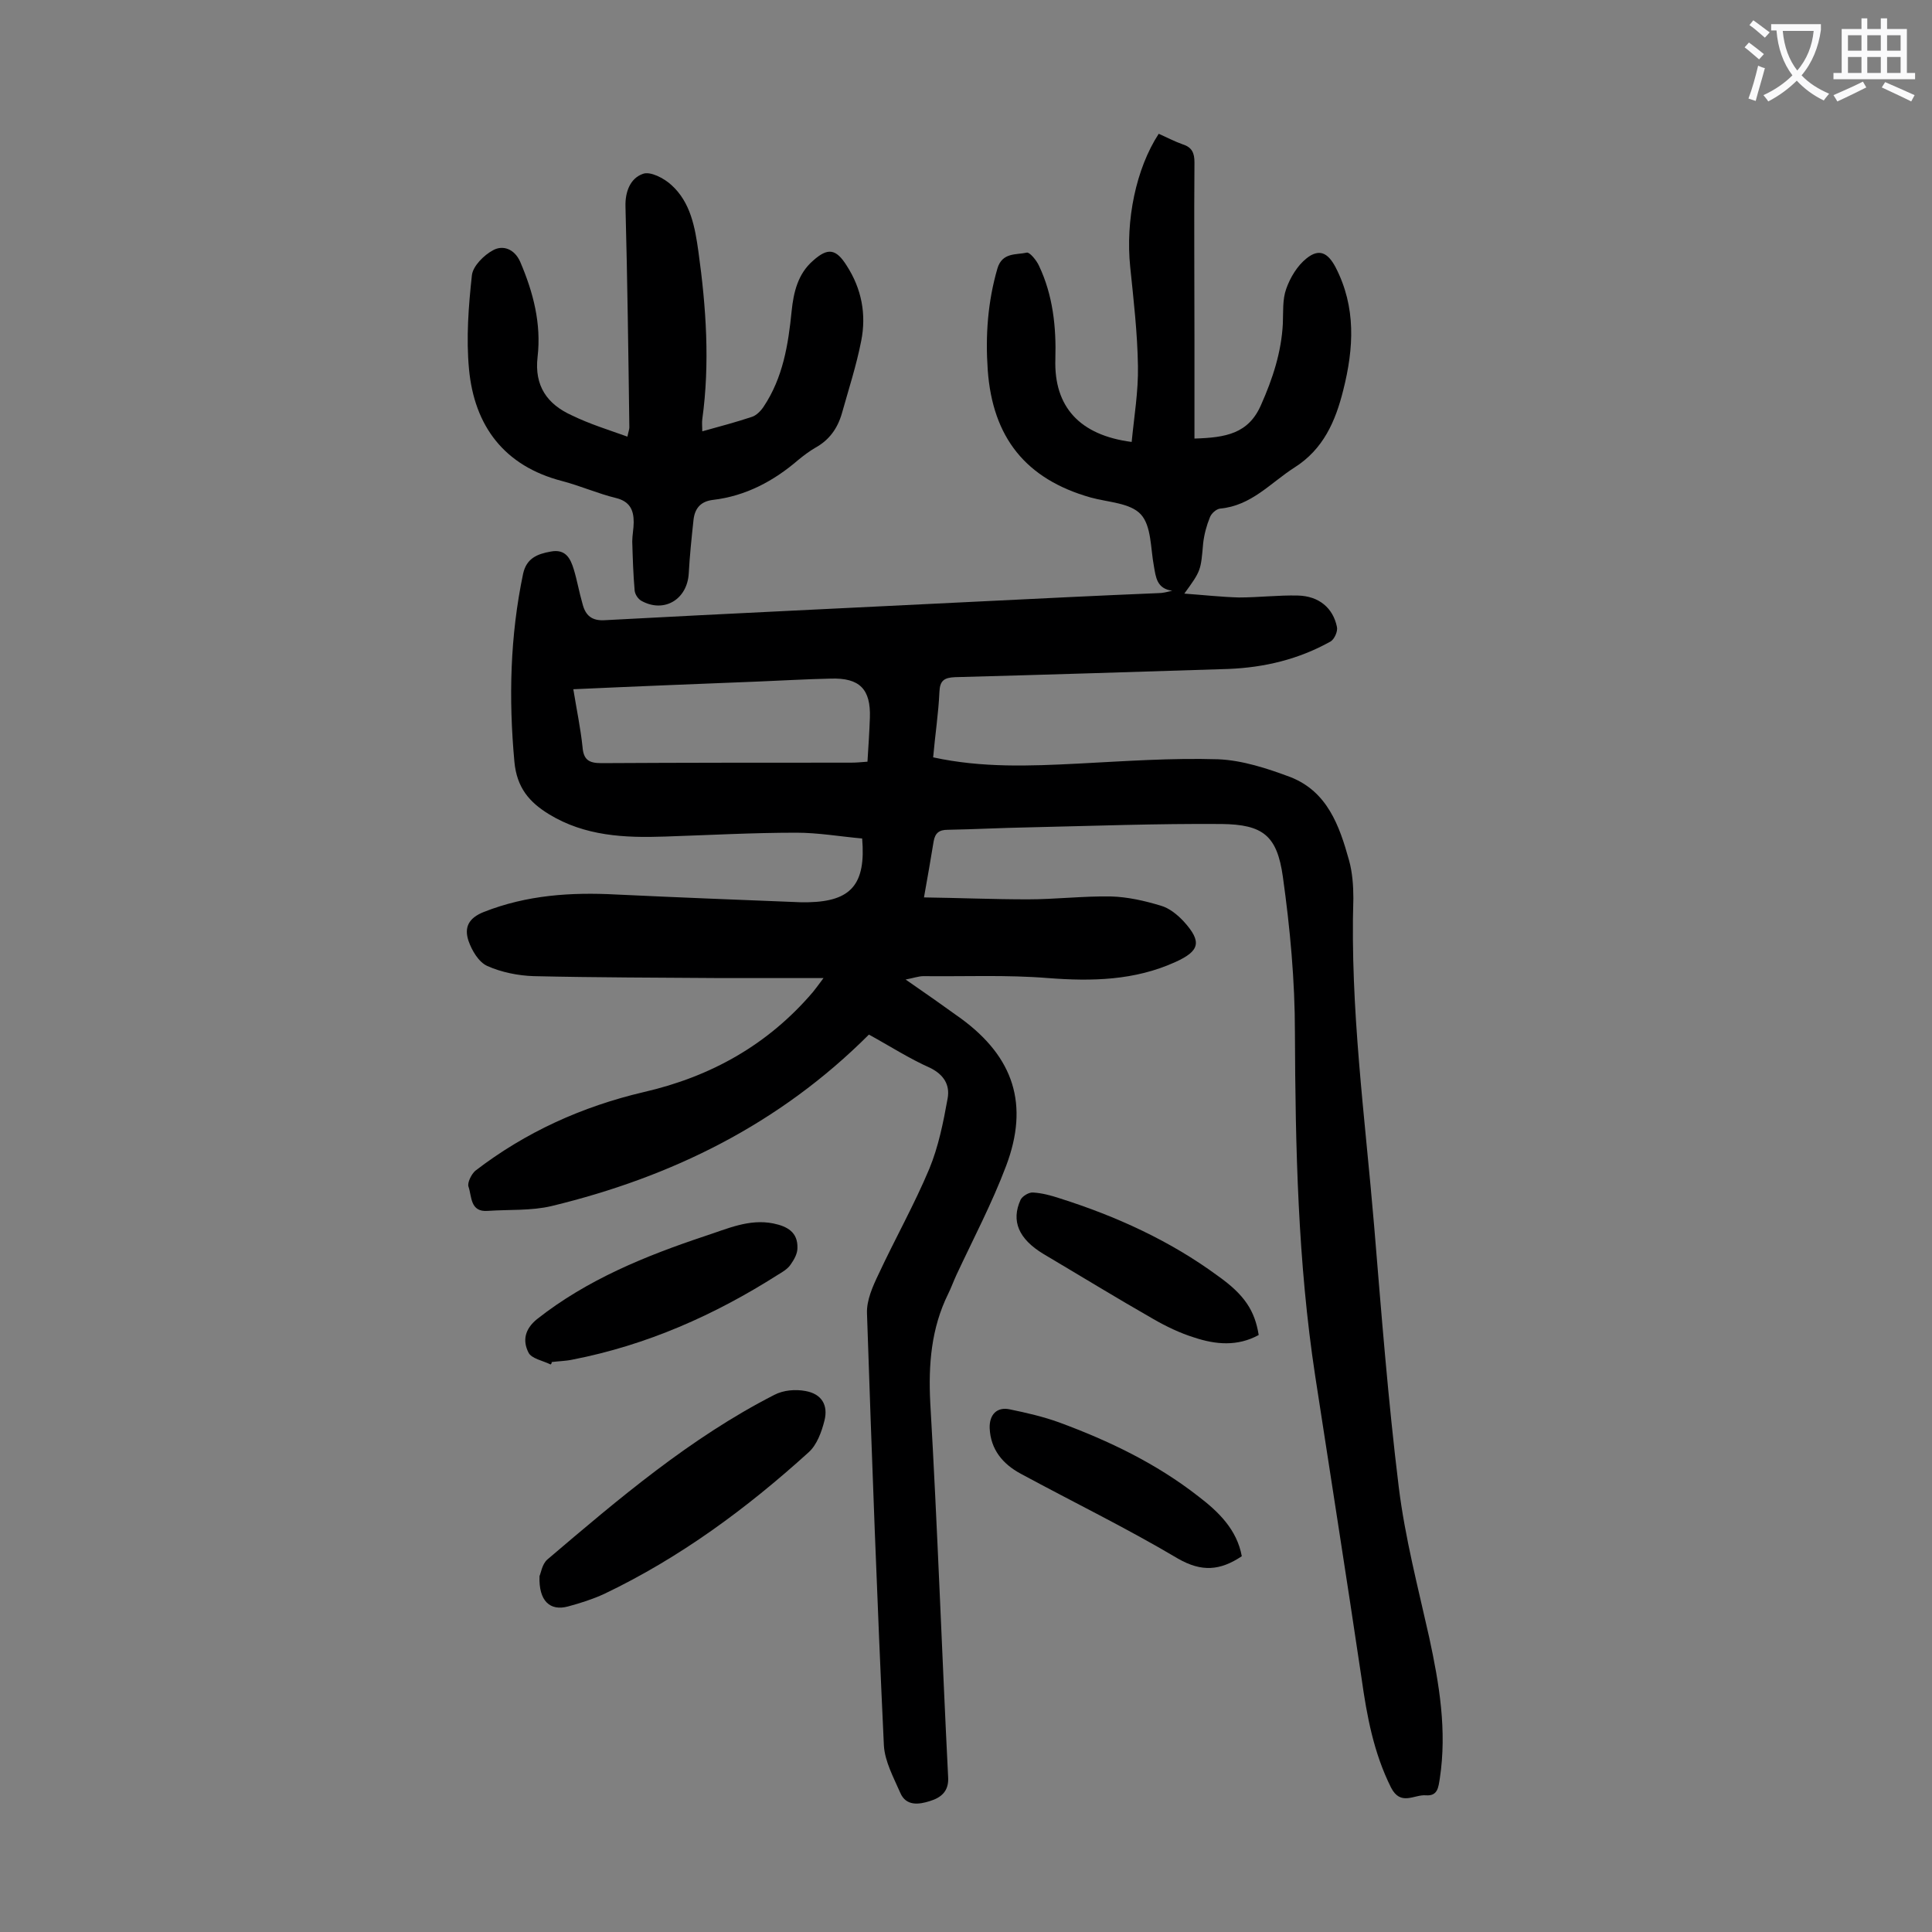 <svg enable-background="new 0 0 400 400" viewBox="0 0 400 400" xmlns="http://www.w3.org/2000/svg"><rect x="0" y="0" width="400" height="400" fill="#808080" stroke="none"/><g fill="#000001"><path d="m179.9 214.2c-18.6 18.6-40.9 29.5-65.7 35.5-4.2 1-8.8.7-13.2 1-3.7.3-3.3-3-4-5-.3-.8.6-2.6 1.4-3.3 10.4-8 22.1-13.3 34.9-16.3 13.9-3.2 25.7-9.8 35-20.7.5-.6 1-1.3 2.2-2.9-7.6 0-14.4 0-21.2 0-12.9-.1-25.9-.1-38.8-.4-3.2-.1-6.7-.8-9.6-2.1-1.8-.8-3.2-3.2-3.9-5.2-.9-2.7-.1-4.7 3.2-6 8.9-3.5 18-4.1 27.4-3.6 12.7.6 25.4 1.1 38.1 1.6h1.7c8.8-.2 11.9-3.7 11.1-13.2-4.5-.4-9.1-1.2-13.6-1.2-9.1 0-18.1.5-27.2.8-8.4.3-16.6-.1-24-4.6-4.1-2.5-6.7-5.5-7.2-10.9-1.2-13.1-.9-26 1.8-38.9.7-3.2 2.9-4.1 5.7-4.6 3.1-.6 4.1 1.4 4.8 3.7s1.1 4.7 1.8 7.1c.6 2.4 1.9 3.6 4.7 3.4 26-1.4 52.1-2.6 78.1-3.9 12.1-.6 24.3-1.2 36.4-1.7.9 0 1.7-.2 2.9-.5-3.2-.4-3.4-2.8-3.8-5.1-.7-3.7-.5-8.3-2.7-10.7s-6.8-2.5-10.4-3.5c-13.4-3.8-20.3-12.4-21.3-26.4-.5-7.1 0-14.1 2-21 1-3.4 3.9-2.8 6.1-3.3.6-.1 2 1.6 2.5 2.7 2.9 6.1 3.6 12.7 3.4 19.4-.3 9.8 5 15.7 15.8 17.1.5-5.2 1.4-10.5 1.3-15.7-.1-6.8-.9-13.7-1.6-20.5-1-9.7 1.2-20.4 5.9-27.6 1.6.7 3.3 1.6 5 2.2 1.9.6 2.4 1.8 2.4 3.7-.1 12.3 0 24.6 0 36.8v20.4c6.5-.2 11.2-1 13.8-7 2.4-5.4 4.2-10.9 4.5-16.8.1-2.4-.1-5 .7-7.2.8-2.3 2.3-4.8 4.2-6.3 2.6-2.1 4.4-1.2 6 1.8 4.3 8.3 3.8 16.8 1.6 25.5-1.6 6.4-4.1 12.2-10.1 16-5 3.2-8.9 7.9-15.4 8.5-.8.1-1.8 1-2.1 1.8-.7 1.7-1.2 3.6-1.4 5.4-.5 5.6-.4 5.6-3.9 10.4 4.1.3 7.7.7 11.3.8 4.1 0 8.2-.5 12.2-.4 4.4.1 7.3 2.6 8.1 6.5.2.9-.5 2.5-1.3 3-6.6 3.7-13.7 5.4-21.2 5.7-18.9.6-37.8 1.2-56.6 1.7-2.2.1-3.1.7-3.2 3-.2 4.5-.9 9-1.3 13.6 10.1 2.2 20 1.8 29.9 1.3 9.7-.5 19.4-1.2 29.1-.9 5 .2 10.2 1.9 15 3.7 7.6 3 10.1 10 12.1 17.2.7 2.5.9 5.3.9 7.9-.7 22.7 2.4 45.2 4.3 67.8 1.5 18.1 2.9 36.2 5.1 54.1 1.3 10.5 4 20.8 6.3 31.1 2.1 9.7 3.7 19.3 2.2 29.2-.3 1.8-.4 3.7-2.9 3.5-2.4-.2-5.2 2.3-7.2-1.6-3.6-7.2-5-14.8-6.1-22.6-3.1-20.9-6.4-41.7-9.6-62.6-3.6-23.6-4.1-47.3-4.2-71.1 0-10.8-1-21.6-2.5-32.3-1.2-8.5-4.1-10.8-12.7-10.9-13.4-.1-26.7.4-40.1.7-5.5.1-11 .4-16.6.5-1.8 0-2.6.7-2.9 2.4-.6 3.6-1.2 7.2-2 11.6 7.3.1 14.4.4 21.5.4 5.7 0 11.5-.7 17.2-.6 3.5.1 7 .9 10.3 1.9 1.8.5 3.5 1.9 4.8 3.3 3.8 4.2 3.3 6.1-1.8 8.4-8.4 3.8-17.2 4-26.3 3.3-8.6-.7-17.2-.3-25.8-.4-1 0-2.1.4-3.7.7 4.2 2.9 7.9 5.5 11.5 8.1 10.9 8 14.1 17.8 9.3 30.5-2.9 7.7-6.8 15.1-10.3 22.6-.6 1.3-1.1 2.7-1.7 3.9-3.5 7.1-4.1 14.6-3.7 22.5 1.5 25.8 2.4 51.7 3.7 77.5.2 3-1.5 4.3-3.8 5-2.2.7-4.9 1.1-6.1-1.7-1.4-3.2-3.2-6.5-3.4-9.8-1.4-29.8-2.5-59.7-3.5-89.5-.1-2.7 1.2-5.6 2.4-8.1 3.4-7.3 7.4-14.4 10.5-21.8 1.9-4.6 2.9-9.6 3.8-14.6.5-2.8-.8-4.9-3.6-6.3-4.3-1.9-8.5-4.6-12.7-6.9zm-61.2-71.5c.7 4.3 1.5 8.1 1.9 11.9.2 2.7 1.3 3.4 3.9 3.4 17.2-.1 34.5-.1 51.7-.1 1.1 0 2.1-.1 3.4-.2.2-3.2.4-6.2.5-9.1.2-5.9-2.1-8.3-8.1-8.1-5 .1-9.9.4-14.9.6-12.6.5-25.3 1-38.4 1.6z"/><path d="m129.9 90.4c.2-1 .4-1.5.4-1.9-.2-15.2-.4-30.5-.8-45.7-.1-3.1 1-5.9 3.6-6.8 1.5-.6 4.4.9 5.9 2.3 4 3.6 4.9 8.8 5.6 13.8 1.6 11.5 2.4 23.1.8 34.7-.1.7 0 1.5 0 2.5 3.6-1 7-1.9 10.3-3 .9-.3 1.8-1.2 2.4-2.1 4-6 5.1-12.8 5.8-19.8.4-3.9 1.3-7.7 4.4-10.4 3.1-2.8 4.8-2.5 7 1 3.1 4.8 4.1 10.1 3 15.6-1 5.1-2.6 10-4 15-.9 3.1-2.6 5.5-5.5 7.1-1.2.7-2.4 1.6-3.5 2.5-5.1 4.4-10.9 7.5-17.7 8.3-2.5.3-3.7 1.7-4 4-.4 3.7-.8 7.5-1 11.2-.3 5.4-5.1 8.3-9.8 5.7-.7-.4-1.3-1.3-1.4-2.1-.3-3.4-.4-6.8-.5-10.2 0-1.3.3-2.6.3-4 0-2.5-.8-4.3-3.7-5-3.7-.9-7.3-2.5-11.1-3.5-12-3.1-18.2-11.4-19.3-23.2-.6-6.4-.1-13 .6-19.4.2-1.9 2.5-4.2 4.4-5.2 2-1.1 4.4-.3 5.6 2.4 2.7 6.3 4.4 12.8 3.6 19.7-.7 6 2 9.8 7.1 12.1 3.7 1.8 7.6 3 11.5 4.4z"/><path d="m111.7 326.3c.3-.6.5-2.4 1.6-3.4 14.8-12.6 29.6-25.2 47-34.1 1.9-1 4.4-1.2 6.5-.8 3.3.6 4.7 2.9 3.9 6.1-.6 2.4-1.6 5.1-3.3 6.6-12.8 11.6-26.6 21.8-42.3 29.3-2.4 1.1-4.9 1.9-7.5 2.6-3.7 1-6.1-1.1-5.9-6.3z"/><path d="m114 282.5c-1.6-.8-4-1.2-4.6-2.5-1.2-2.4-.8-4.8 1.8-6.9 10.4-8.2 22.5-13.1 34.8-17.2 4.6-1.5 9.1-3.6 14.1-2.6 2.9.6 5.1 1.8 5 5.1 0 1.2-.7 2.4-1.4 3.4-.6.9-1.6 1.5-2.6 2.1-13.2 8.4-27.2 14.6-42.6 17.6-1.4.3-2.8.3-4.3.5.1.2-.1.4-.2.5z"/><path d="m257.1 322.2c-4.5 3-8.3 3.3-13.2.5-10.6-6.3-21.7-11.7-32.6-17.6-3.7-2-6.2-5-6.4-9.4-.1-2.8 1.5-4.5 4.2-3.9 3.4.7 6.9 1.5 10.2 2.7 10.3 3.8 20.1 8.5 28.8 15.3 4.2 3.2 8 6.9 9 12.4z"/><path d="m260.6 276.4c-4.4 2.4-8.9 2-13.4.5-2.9-.9-5.8-2.3-8.4-3.8-7.7-4.4-15.2-9-22.8-13.5-5.1-3.1-6.7-6.8-4.7-11.2.4-.8 1.8-1.6 2.6-1.5 1.8.1 3.7.6 5.5 1.2 11.7 3.7 22.9 8.8 32.8 16.1 5.5 3.9 7.6 7.2 8.4 12.2z"/></g><path d="m362.1 8.8c1.1.8 2.1 1.6 3.1 2.4l-1 1.1c-1.3-1.1-2.3-2-3-2.5zm1.9 4.8c.5.2.9.4 1.4.5-.6 2.3-1.3 4.5-1.9 6.8l-1.5-.5c.8-2.1 1.4-4.3 2-6.8zm-1-9.4c1.3.9 2.4 1.8 3.4 2.5l-1 1.1c-1.4-1.2-2.4-2.1-3.2-2.6zm3.7 2.2v-1.4h10.3v1.2c-.5 3.6-1.8 6.8-4 9.4 1.5 1.6 3.4 2.8 5.7 3.8-.3.4-.7.8-1.1 1.4-2.3-1.1-4.1-2.5-5.6-4.1-1.6 1.6-3.6 3.1-5.9 4.3-.3-.5-.7-.9-1-1.3 2.4-1.1 4.4-2.5 6-4.1-1.9-2.5-3-5.6-3.3-9.3h-1.1zm8.8 0h-6.4c.3 3.3 1.3 6 3 8.2 2-2.3 3.1-5.1 3.4-8.2z" fill="#fafafb"/><path d="m385.3 3.8h1.3v2.2h2.8v-2.2h1.3v2.2h4.1v9.1h1.7v1.3h-16.9v-1.3h1.7v-9.1h4.1v-2.2zm.4 13.1.7 1.2c-1.8.9-3.8 1.9-6 2.9-.2-.4-.5-.8-.8-1.3 2.3-1 4.3-1.9 6.1-2.8zm-3.1-6.4h2.8v-3.2h-2.8zm0 4.6h2.8v-3.3h-2.8zm4-4.6h2.8v-3.2h-2.8zm0 4.6h2.8v-3.3h-2.8zm3.7 1.9c2.1.9 4.1 1.8 6.1 2.7l-.7 1.3c-2.2-1.1-4.2-2-6.1-2.9zm3.2-9.7h-2.8v3.2h2.8zm-2.8 7.8h2.8v-3.3h-2.8z" fill="#fafafb"/></svg>